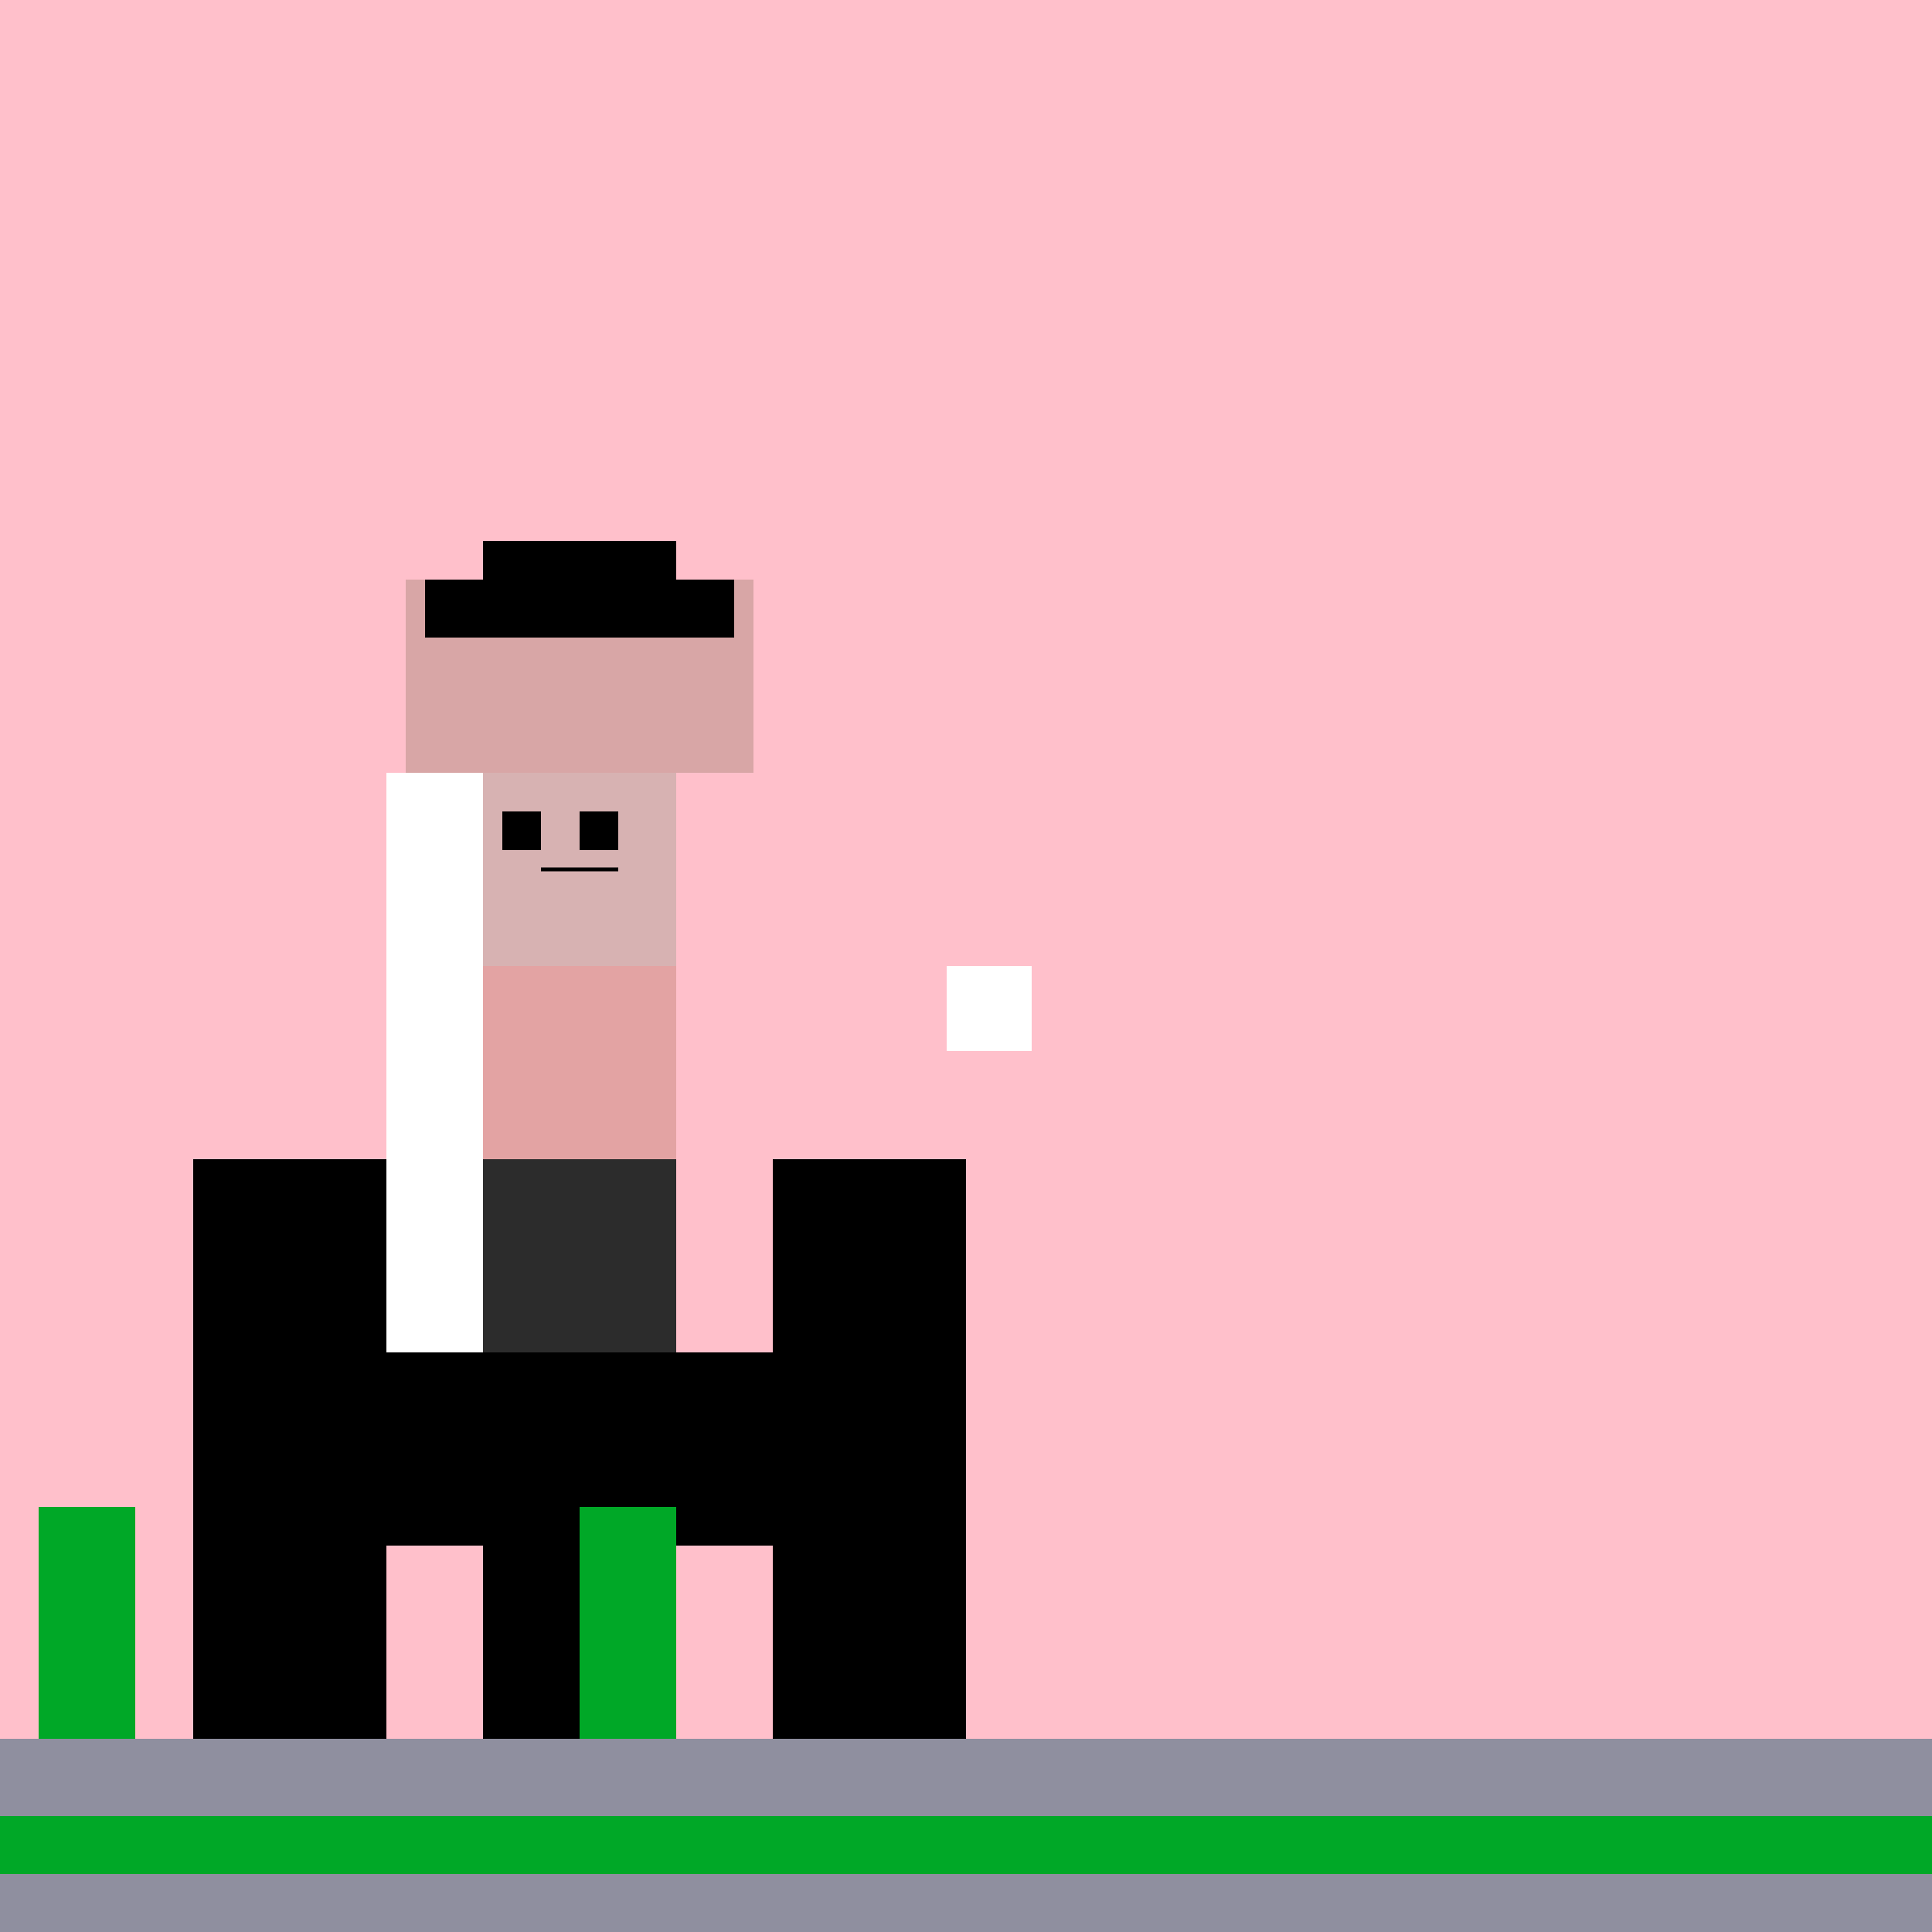 <!--

Generated by DrawGPT.
Free, open source, AI generated images in SVG, PNG, and HTML Canvas format.
https://drawgpt.ai

Created: 2023-09-25T23:04:23.822Z
Link: https://drawgpt.ai/prompt/5491/

-->
<svg xmlns="http://www.w3.org/2000/svg" xmlns:xlink="http://www.w3.org/1999/xlink" width="500" height="500"><defs/><g><rect fill="#FFC0CB" stroke="none" x="0" y="0" width="512" height="512"/><rect fill="#FFFFFF" stroke="none" x="100" y="200" width="50" height="200"/><rect fill="#000000" stroke="none" x="100" y="350" width="50" height="50"/><rect fill="#000000" stroke="none" x="150" y="350" width="50" height="50"/><rect fill="#000000" stroke="none" x="125" y="400" width="50" height="150"/><rect fill="#000000" stroke="none" x="50" y="300" width="50" height="200"/><rect fill="#000000" stroke="none" x="200" y="300" width="50" height="200"/><rect fill="#2C2C2C" stroke="none" x="125" y="200" width="50" height="150"/><rect fill="#E3A3A3" stroke="none" x="125" y="200" width="50" height="100"/><rect fill="#D7B2B2" stroke="none" x="125" y="200" width="50" height="50"/><rect fill="#000000" stroke="none" x="130" y="210" width="10" height="10"/><rect fill="#000000" stroke="none" x="150" y="210" width="10" height="10"/><path fill="none" stroke="#000000" paint-order="fill stroke markers" d=" M 140 225 L 160 225" stroke-miterlimit="10" stroke-dasharray=""/><rect fill="#D8A6A6" stroke="none" x="105" y="150" width="90" height="50"/><rect fill="#000000" stroke="none" x="110" y="150" width="80" height="15"/><rect fill="#000000" stroke="none" x="125" y="140" width="50" height="10"/><rect fill="#8F8F9F" stroke="none" x="0" y="450" width="512" height="62"/><rect fill="#5F5F5F" stroke="none" x="0" y="470" width="512" height="15"/><rect fill="#00A827" stroke="none" x="10" y="390" width="25" height="60"/><rect fill="#00A827" stroke="none" x="150" y="390" width="25" height="60"/><rect fill="#00A827" stroke="none" x="0" y="470" width="512" height="15"/><rect fill="#FFFFFF" stroke="none" x="245" y="250" width="22" height="22"/></g></svg>